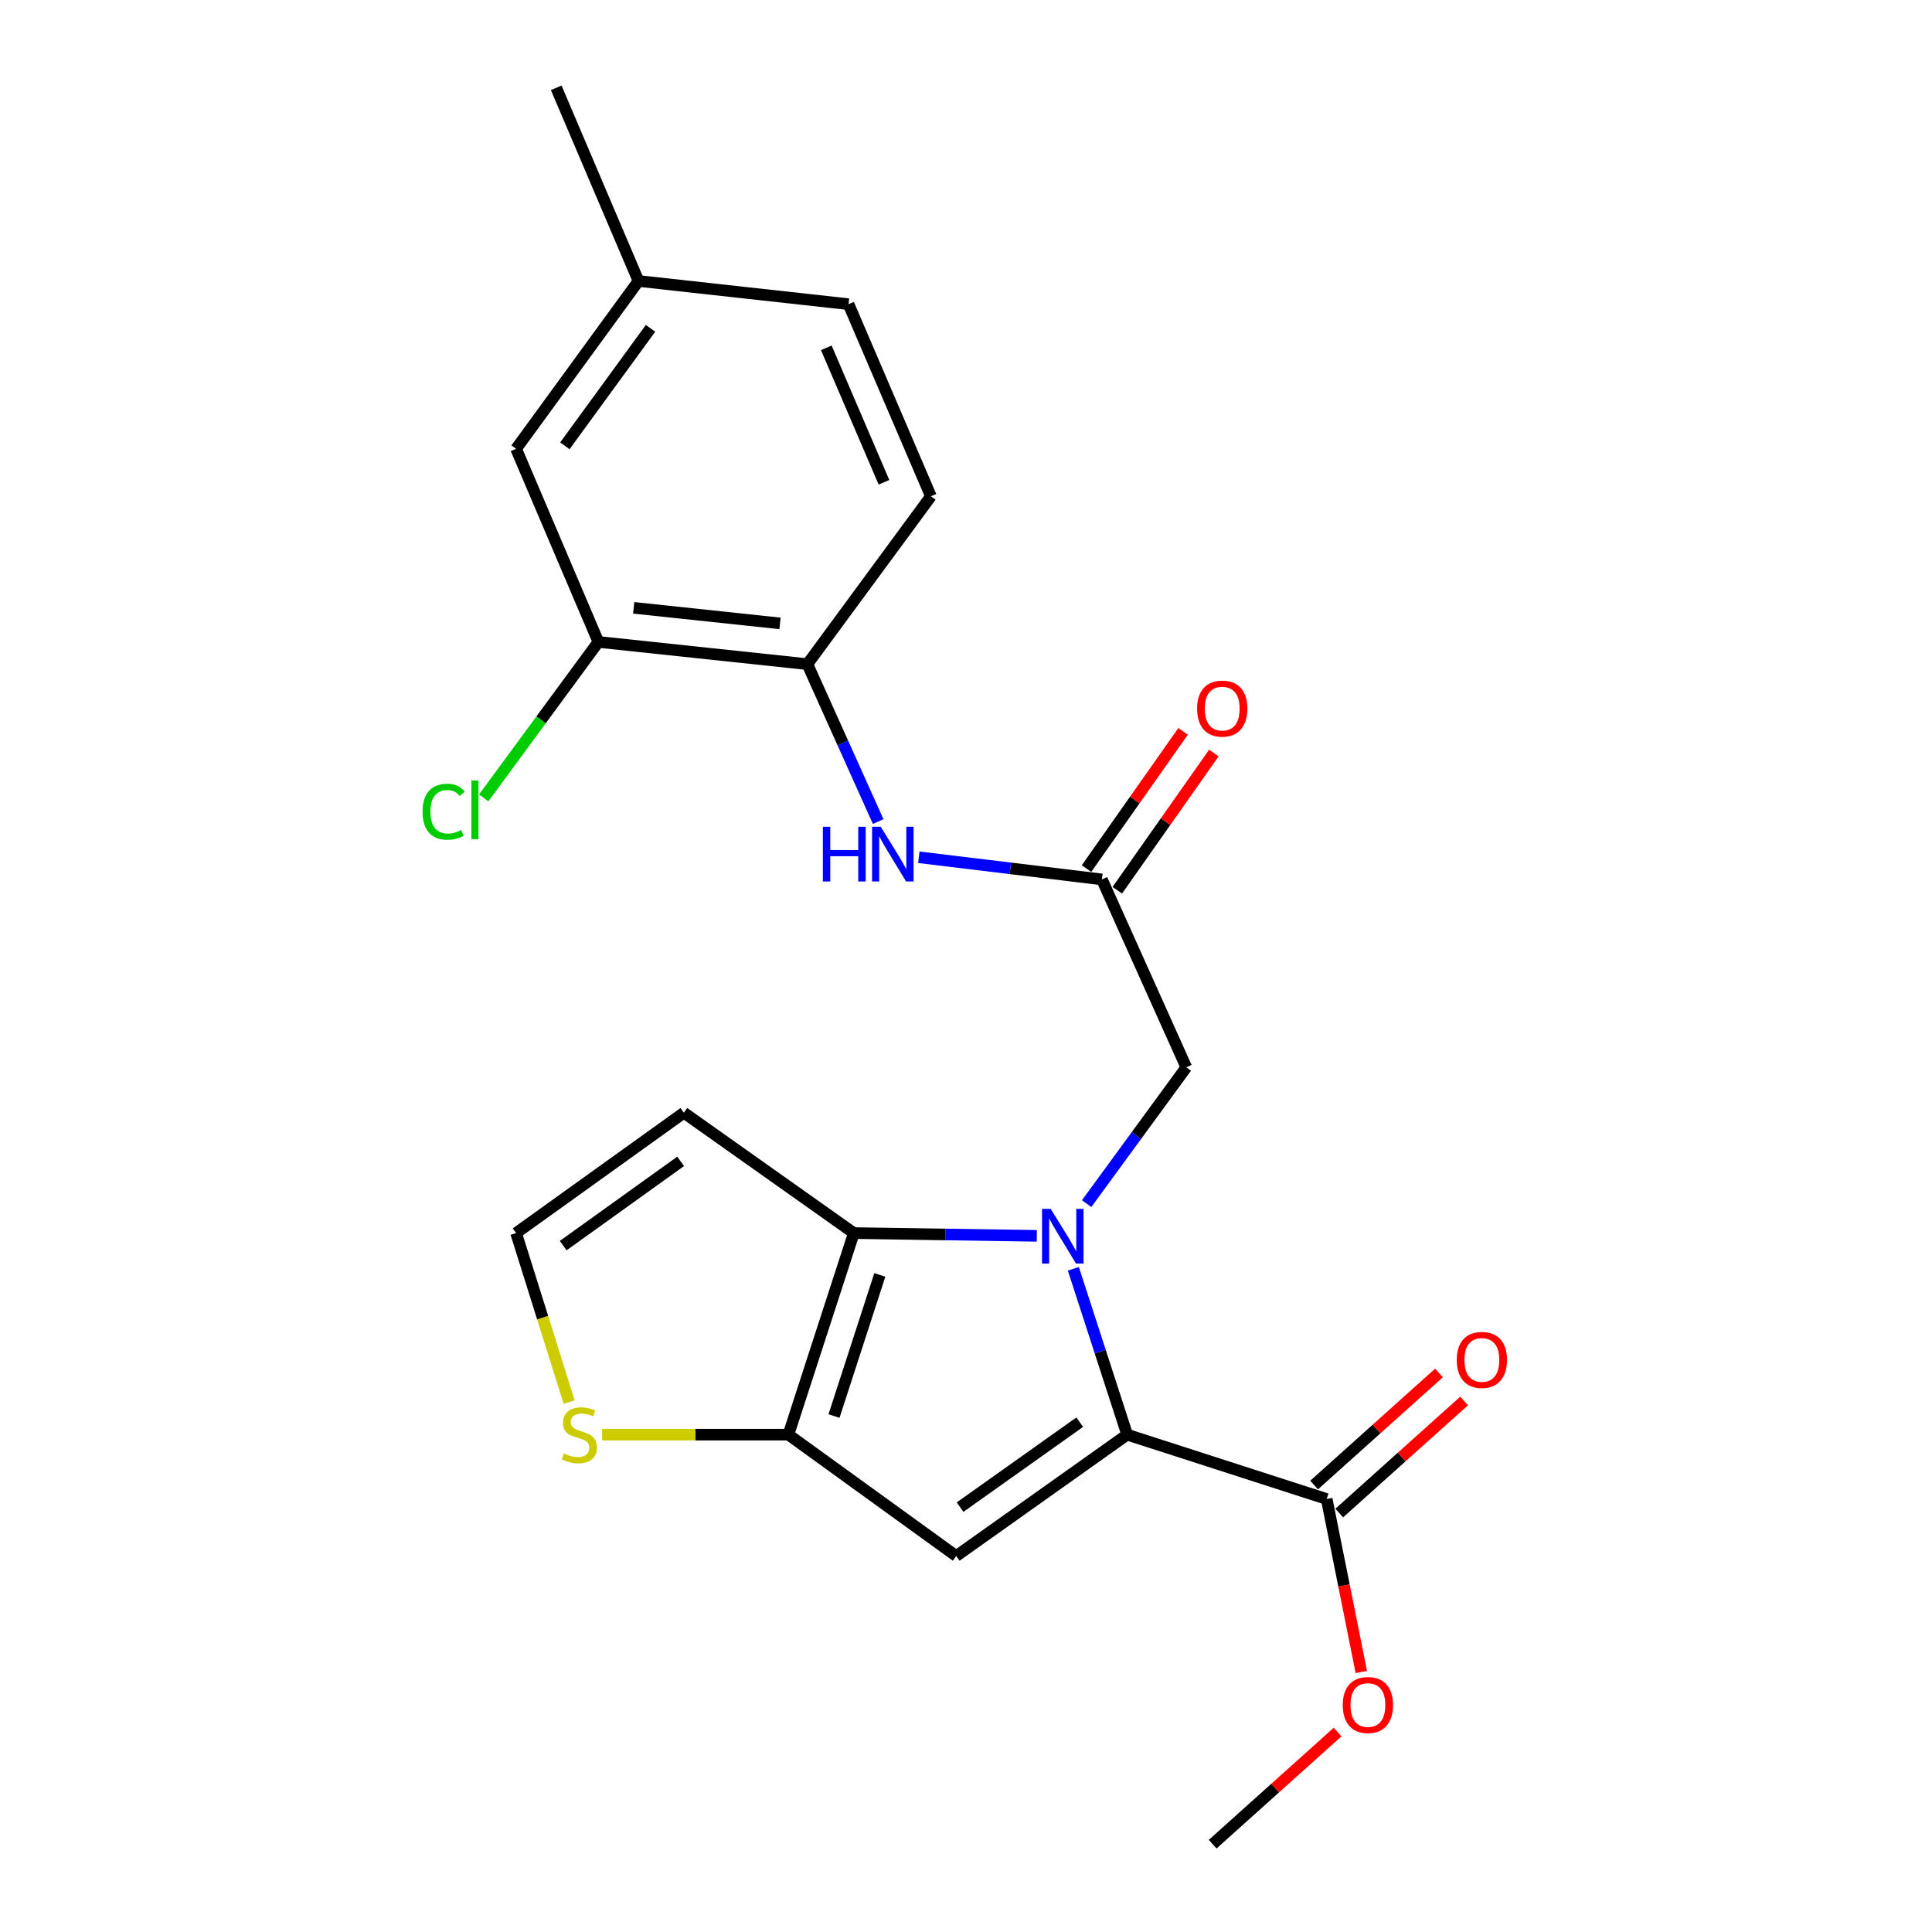 <?xml version='1.0' encoding='iso-8859-1'?>
<svg version='1.1' baseProfile='full'
              xmlns='http://www.w3.org/2000/svg'
                      xmlns:rdkit='http://www.rdkit.org/xml'
                      xmlns:xlink='http://www.w3.org/1999/xlink'
                  xml:space='preserve'
width='1000px' height='1000px' viewBox='0 0 1000 1000'>
<!-- END OF HEADER -->
<rect style='opacity:1.0;fill:#FFFFFF;stroke:none' width='1000' height='1000' x='0' y='0'> </rect>
<path class='bond-0' d='M 555.566,656.734 L 569.491,699.654' style='fill:none;fill-rule:evenodd;stroke:#0000FF;stroke-width:6px;stroke-linecap:butt;stroke-linejoin:miter;stroke-opacity:1' />
<path class='bond-0' d='M 569.491,699.654 L 583.417,742.575' style='fill:none;fill-rule:evenodd;stroke:#000000;stroke-width:6px;stroke-linecap:butt;stroke-linejoin:miter;stroke-opacity:1' />
<path class='bond-1' d='M 536.652,639.671 L 489.296,638.956' style='fill:none;fill-rule:evenodd;stroke:#0000FF;stroke-width:6px;stroke-linecap:butt;stroke-linejoin:miter;stroke-opacity:1' />
<path class='bond-1' d='M 489.296,638.956 L 441.941,638.24' style='fill:none;fill-rule:evenodd;stroke:#000000;stroke-width:6px;stroke-linecap:butt;stroke-linejoin:miter;stroke-opacity:1' />
<path class='bond-6' d='M 562.431,623.006 L 588.231,587.725' style='fill:none;fill-rule:evenodd;stroke:#0000FF;stroke-width:6px;stroke-linecap:butt;stroke-linejoin:miter;stroke-opacity:1' />
<path class='bond-6' d='M 588.231,587.725 L 614.032,552.443' style='fill:none;fill-rule:evenodd;stroke:#000000;stroke-width:6px;stroke-linecap:butt;stroke-linejoin:miter;stroke-opacity:1' />
<path class='bond-2' d='M 583.417,742.575 L 494.936,805.397' style='fill:none;fill-rule:evenodd;stroke:#000000;stroke-width:6px;stroke-linecap:butt;stroke-linejoin:miter;stroke-opacity:1' />
<path class='bond-2' d='M 558.867,736.115 L 496.931,780.09' style='fill:none;fill-rule:evenodd;stroke:#000000;stroke-width:6px;stroke-linecap:butt;stroke-linejoin:miter;stroke-opacity:1' />
<path class='bond-4' d='M 583.417,742.575 L 686.691,775.896' style='fill:none;fill-rule:evenodd;stroke:#000000;stroke-width:6px;stroke-linecap:butt;stroke-linejoin:miter;stroke-opacity:1' />
<path class='bond-3' d='M 441.941,638.24 L 408.079,742.575' style='fill:none;fill-rule:evenodd;stroke:#000000;stroke-width:6px;stroke-linecap:butt;stroke-linejoin:miter;stroke-opacity:1' />
<path class='bond-3' d='M 455.39,659.904 L 431.686,732.938' style='fill:none;fill-rule:evenodd;stroke:#000000;stroke-width:6px;stroke-linecap:butt;stroke-linejoin:miter;stroke-opacity:1' />
<path class='bond-9' d='M 441.941,638.24 L 353.98,575.949' style='fill:none;fill-rule:evenodd;stroke:#000000;stroke-width:6px;stroke-linecap:butt;stroke-linejoin:miter;stroke-opacity:1' />
<path class='bond-23' d='M 494.936,805.397 L 408.079,742.575' style='fill:none;fill-rule:evenodd;stroke:#000000;stroke-width:6px;stroke-linecap:butt;stroke-linejoin:miter;stroke-opacity:1' />
<path class='bond-7' d='M 408.079,742.575 L 359.872,742.575' style='fill:none;fill-rule:evenodd;stroke:#000000;stroke-width:6px;stroke-linecap:butt;stroke-linejoin:miter;stroke-opacity:1' />
<path class='bond-7' d='M 359.872,742.575 L 311.665,742.575' style='fill:none;fill-rule:evenodd;stroke:#CCCC00;stroke-width:6px;stroke-linecap:butt;stroke-linejoin:miter;stroke-opacity:1' />
<path class='bond-13' d='M 693.196,783.145 L 725.508,754.146' style='fill:none;fill-rule:evenodd;stroke:#000000;stroke-width:6px;stroke-linecap:butt;stroke-linejoin:miter;stroke-opacity:1' />
<path class='bond-13' d='M 725.508,754.146 L 757.819,725.148' style='fill:none;fill-rule:evenodd;stroke:#FF0000;stroke-width:6px;stroke-linecap:butt;stroke-linejoin:miter;stroke-opacity:1' />
<path class='bond-13' d='M 680.186,768.647 L 712.497,739.649' style='fill:none;fill-rule:evenodd;stroke:#000000;stroke-width:6px;stroke-linecap:butt;stroke-linejoin:miter;stroke-opacity:1' />
<path class='bond-13' d='M 712.497,739.649 L 744.808,710.651' style='fill:none;fill-rule:evenodd;stroke:#FF0000;stroke-width:6px;stroke-linecap:butt;stroke-linejoin:miter;stroke-opacity:1' />
<path class='bond-18' d='M 686.691,775.896 L 695.651,820.649' style='fill:none;fill-rule:evenodd;stroke:#000000;stroke-width:6px;stroke-linecap:butt;stroke-linejoin:miter;stroke-opacity:1' />
<path class='bond-18' d='M 695.651,820.649 L 704.61,865.402' style='fill:none;fill-rule:evenodd;stroke:#FF0000;stroke-width:6px;stroke-linecap:butt;stroke-linejoin:miter;stroke-opacity:1' />
<path class='bond-5' d='M 570.344,455.186 L 614.032,552.443' style='fill:none;fill-rule:evenodd;stroke:#000000;stroke-width:6px;stroke-linecap:butt;stroke-linejoin:miter;stroke-opacity:1' />
<path class='bond-8' d='M 570.344,455.186 L 522.966,449.453' style='fill:none;fill-rule:evenodd;stroke:#000000;stroke-width:6px;stroke-linecap:butt;stroke-linejoin:miter;stroke-opacity:1' />
<path class='bond-8' d='M 522.966,449.453 L 475.589,443.721' style='fill:none;fill-rule:evenodd;stroke:#0000FF;stroke-width:6px;stroke-linecap:butt;stroke-linejoin:miter;stroke-opacity:1' />
<path class='bond-15' d='M 578.309,460.792 L 603.303,425.279' style='fill:none;fill-rule:evenodd;stroke:#000000;stroke-width:6px;stroke-linecap:butt;stroke-linejoin:miter;stroke-opacity:1' />
<path class='bond-15' d='M 603.303,425.279 L 628.297,389.766' style='fill:none;fill-rule:evenodd;stroke:#FF0000;stroke-width:6px;stroke-linecap:butt;stroke-linejoin:miter;stroke-opacity:1' />
<path class='bond-15' d='M 562.379,449.58 L 587.373,414.067' style='fill:none;fill-rule:evenodd;stroke:#000000;stroke-width:6px;stroke-linecap:butt;stroke-linejoin:miter;stroke-opacity:1' />
<path class='bond-15' d='M 587.373,414.067 L 612.367,378.554' style='fill:none;fill-rule:evenodd;stroke:#FF0000;stroke-width:6px;stroke-linecap:butt;stroke-linejoin:miter;stroke-opacity:1' />
<path class='bond-24' d='M 294.591,725.721 L 280.862,681.981' style='fill:none;fill-rule:evenodd;stroke:#CCCC00;stroke-width:6px;stroke-linecap:butt;stroke-linejoin:miter;stroke-opacity:1' />
<path class='bond-24' d='M 280.862,681.981 L 267.133,638.24' style='fill:none;fill-rule:evenodd;stroke:#000000;stroke-width:6px;stroke-linecap:butt;stroke-linejoin:miter;stroke-opacity:1' />
<path class='bond-10' d='M 454.544,425.236 L 436.224,384.5' style='fill:none;fill-rule:evenodd;stroke:#0000FF;stroke-width:6px;stroke-linecap:butt;stroke-linejoin:miter;stroke-opacity:1' />
<path class='bond-10' d='M 436.224,384.5 L 417.905,343.763' style='fill:none;fill-rule:evenodd;stroke:#000000;stroke-width:6px;stroke-linecap:butt;stroke-linejoin:miter;stroke-opacity:1' />
<path class='bond-12' d='M 353.98,575.949 L 267.133,638.24' style='fill:none;fill-rule:evenodd;stroke:#000000;stroke-width:6px;stroke-linecap:butt;stroke-linejoin:miter;stroke-opacity:1' />
<path class='bond-12' d='M 352.306,601.121 L 291.513,644.725' style='fill:none;fill-rule:evenodd;stroke:#000000;stroke-width:6px;stroke-linecap:butt;stroke-linejoin:miter;stroke-opacity:1' />
<path class='bond-11' d='M 417.905,343.763 L 309.718,332.259' style='fill:none;fill-rule:evenodd;stroke:#000000;stroke-width:6px;stroke-linecap:butt;stroke-linejoin:miter;stroke-opacity:1' />
<path class='bond-11' d='M 403.737,322.667 L 328.005,314.614' style='fill:none;fill-rule:evenodd;stroke:#000000;stroke-width:6px;stroke-linecap:butt;stroke-linejoin:miter;stroke-opacity:1' />
<path class='bond-16' d='M 417.905,343.763 L 481.841,256.873' style='fill:none;fill-rule:evenodd;stroke:#000000;stroke-width:6px;stroke-linecap:butt;stroke-linejoin:miter;stroke-opacity:1' />
<path class='bond-14' d='M 309.718,332.259 L 267.133,232.307' style='fill:none;fill-rule:evenodd;stroke:#000000;stroke-width:6px;stroke-linecap:butt;stroke-linejoin:miter;stroke-opacity:1' />
<path class='bond-17' d='M 309.718,332.259 L 280.039,372.624' style='fill:none;fill-rule:evenodd;stroke:#000000;stroke-width:6px;stroke-linecap:butt;stroke-linejoin:miter;stroke-opacity:1' />
<path class='bond-17' d='M 280.039,372.624 L 250.361,412.99' style='fill:none;fill-rule:evenodd;stroke:#00CC00;stroke-width:6px;stroke-linecap:butt;stroke-linejoin:miter;stroke-opacity:1' />
<path class='bond-25' d='M 267.133,232.307 L 330.485,145.439' style='fill:none;fill-rule:evenodd;stroke:#000000;stroke-width:6px;stroke-linecap:butt;stroke-linejoin:miter;stroke-opacity:1' />
<path class='bond-25' d='M 292.375,230.755 L 336.721,169.947' style='fill:none;fill-rule:evenodd;stroke:#000000;stroke-width:6px;stroke-linecap:butt;stroke-linejoin:miter;stroke-opacity:1' />
<path class='bond-20' d='M 481.841,256.873 L 439.203,157.441' style='fill:none;fill-rule:evenodd;stroke:#000000;stroke-width:6px;stroke-linecap:butt;stroke-linejoin:miter;stroke-opacity:1' />
<path class='bond-20' d='M 457.543,249.635 L 427.696,180.033' style='fill:none;fill-rule:evenodd;stroke:#000000;stroke-width:6px;stroke-linecap:butt;stroke-linejoin:miter;stroke-opacity:1' />
<path class='bond-22' d='M 692.322,896.528 L 660,925.537' style='fill:none;fill-rule:evenodd;stroke:#FF0000;stroke-width:6px;stroke-linecap:butt;stroke-linejoin:miter;stroke-opacity:1' />
<path class='bond-22' d='M 660,925.537 L 627.679,954.545' style='fill:none;fill-rule:evenodd;stroke:#000000;stroke-width:6px;stroke-linecap:butt;stroke-linejoin:miter;stroke-opacity:1' />
<path class='bond-19' d='M 330.485,145.439 L 439.203,157.441' style='fill:none;fill-rule:evenodd;stroke:#000000;stroke-width:6px;stroke-linecap:butt;stroke-linejoin:miter;stroke-opacity:1' />
<path class='bond-21' d='M 330.485,145.439 L 287.9,45.455' style='fill:none;fill-rule:evenodd;stroke:#000000;stroke-width:6px;stroke-linecap:butt;stroke-linejoin:miter;stroke-opacity:1' />
<path  class='atom-0' d='M 543.836 625.714
L 553.116 640.714
Q 554.036 642.194, 555.516 644.874
Q 556.996 647.554, 557.076 647.714
L 557.076 625.714
L 560.836 625.714
L 560.836 654.034
L 556.956 654.034
L 546.996 637.634
Q 545.836 635.714, 544.596 633.514
Q 543.396 631.314, 543.036 630.634
L 543.036 654.034
L 539.356 654.034
L 539.356 625.714
L 543.836 625.714
' fill='#0000FF'/>
<path  class='atom-8' d='M 291.88 752.295
Q 292.2 752.415, 293.52 752.975
Q 294.84 753.535, 296.28 753.895
Q 297.76 754.215, 299.2 754.215
Q 301.88 754.215, 303.44 752.935
Q 305 751.615, 305 749.335
Q 305 747.775, 304.2 746.815
Q 303.44 745.855, 302.24 745.335
Q 301.04 744.815, 299.04 744.215
Q 296.52 743.455, 295 742.735
Q 293.52 742.015, 292.44 740.495
Q 291.4 738.975, 291.4 736.415
Q 291.4 732.855, 293.8 730.655
Q 296.24 728.455, 301.04 728.455
Q 304.32 728.455, 308.04 730.015
L 307.12 733.095
Q 303.72 731.695, 301.16 731.695
Q 298.4 731.695, 296.88 732.855
Q 295.36 733.975, 295.4 735.935
Q 295.4 737.455, 296.16 738.375
Q 296.96 739.295, 298.08 739.815
Q 299.24 740.335, 301.16 740.935
Q 303.72 741.735, 305.24 742.535
Q 306.76 743.335, 307.84 744.975
Q 308.96 746.575, 308.96 749.335
Q 308.96 753.255, 306.32 755.375
Q 303.72 757.455, 299.36 757.455
Q 296.84 757.455, 294.92 756.895
Q 293.04 756.375, 290.8 755.455
L 291.88 752.295
' fill='#CCCC00'/>
<path  class='atom-9' d='M 425.904 427.932
L 429.744 427.932
L 429.744 439.972
L 444.224 439.972
L 444.224 427.932
L 448.064 427.932
L 448.064 456.252
L 444.224 456.252
L 444.224 443.172
L 429.744 443.172
L 429.744 456.252
L 425.904 456.252
L 425.904 427.932
' fill='#0000FF'/>
<path  class='atom-9' d='M 455.864 427.932
L 465.144 442.932
Q 466.064 444.412, 467.544 447.092
Q 469.024 449.772, 469.104 449.932
L 469.104 427.932
L 472.864 427.932
L 472.864 456.252
L 468.984 456.252
L 459.024 439.852
Q 457.864 437.932, 456.624 435.732
Q 455.424 433.532, 455.064 432.852
L 455.064 456.252
L 451.384 456.252
L 451.384 427.932
L 455.864 427.932
' fill='#0000FF'/>
<path  class='atom-14' d='M 754.012 703.891
Q 754.012 697.091, 757.372 693.291
Q 760.732 689.491, 767.012 689.491
Q 773.292 689.491, 776.652 693.291
Q 780.012 697.091, 780.012 703.891
Q 780.012 710.771, 776.612 714.691
Q 773.212 718.571, 767.012 718.571
Q 760.772 718.571, 757.372 714.691
Q 754.012 710.811, 754.012 703.891
M 767.012 715.371
Q 771.332 715.371, 773.652 712.491
Q 776.012 709.571, 776.012 703.891
Q 776.012 698.331, 773.652 695.531
Q 771.332 692.691, 767.012 692.691
Q 762.692 692.691, 760.332 695.491
Q 758.012 698.291, 758.012 703.891
Q 758.012 709.611, 760.332 712.491
Q 762.692 715.371, 767.012 715.371
' fill='#FF0000'/>
<path  class='atom-16' d='M 619.624 366.775
Q 619.624 359.975, 622.984 356.175
Q 626.344 352.375, 632.624 352.375
Q 638.904 352.375, 642.264 356.175
Q 645.624 359.975, 645.624 366.775
Q 645.624 373.655, 642.224 377.575
Q 638.824 381.455, 632.624 381.455
Q 626.384 381.455, 622.984 377.575
Q 619.624 373.695, 619.624 366.775
M 632.624 378.255
Q 636.944 378.255, 639.264 375.375
Q 641.624 372.455, 641.624 366.775
Q 641.624 361.215, 639.264 358.415
Q 636.944 355.575, 632.624 355.575
Q 628.304 355.575, 625.944 358.375
Q 623.624 361.175, 623.624 366.775
Q 623.624 372.495, 625.944 375.375
Q 628.304 378.255, 632.624 378.255
' fill='#FF0000'/>
<path  class='atom-18' d='M 218.705 420.14
Q 218.705 413.1, 221.985 409.42
Q 225.305 405.7, 231.585 405.7
Q 237.425 405.7, 240.545 409.82
L 237.905 411.98
Q 235.625 408.98, 231.585 408.98
Q 227.305 408.98, 225.025 411.86
Q 222.785 414.7, 222.785 420.14
Q 222.785 425.74, 225.105 428.62
Q 227.465 431.5, 232.025 431.5
Q 235.145 431.5, 238.785 429.62
L 239.905 432.62
Q 238.425 433.58, 236.185 434.14
Q 233.945 434.7, 231.465 434.7
Q 225.305 434.7, 221.985 430.94
Q 218.705 427.18, 218.705 420.14
' fill='#00CC00'/>
<path  class='atom-18' d='M 243.985 403.98
L 247.665 403.98
L 247.665 434.34
L 243.985 434.34
L 243.985 403.98
' fill='#00CC00'/>
<path  class='atom-19' d='M 695.021 882.518
Q 695.021 875.718, 698.381 871.918
Q 701.741 868.118, 708.021 868.118
Q 714.301 868.118, 717.661 871.918
Q 721.021 875.718, 721.021 882.518
Q 721.021 889.398, 717.621 893.318
Q 714.221 897.198, 708.021 897.198
Q 701.781 897.198, 698.381 893.318
Q 695.021 889.438, 695.021 882.518
M 708.021 893.998
Q 712.341 893.998, 714.661 891.118
Q 717.021 888.198, 717.021 882.518
Q 717.021 876.958, 714.661 874.158
Q 712.341 871.318, 708.021 871.318
Q 703.701 871.318, 701.341 874.118
Q 699.021 876.918, 699.021 882.518
Q 699.021 888.238, 701.341 891.118
Q 703.701 893.998, 708.021 893.998
' fill='#FF0000'/>
</svg>
